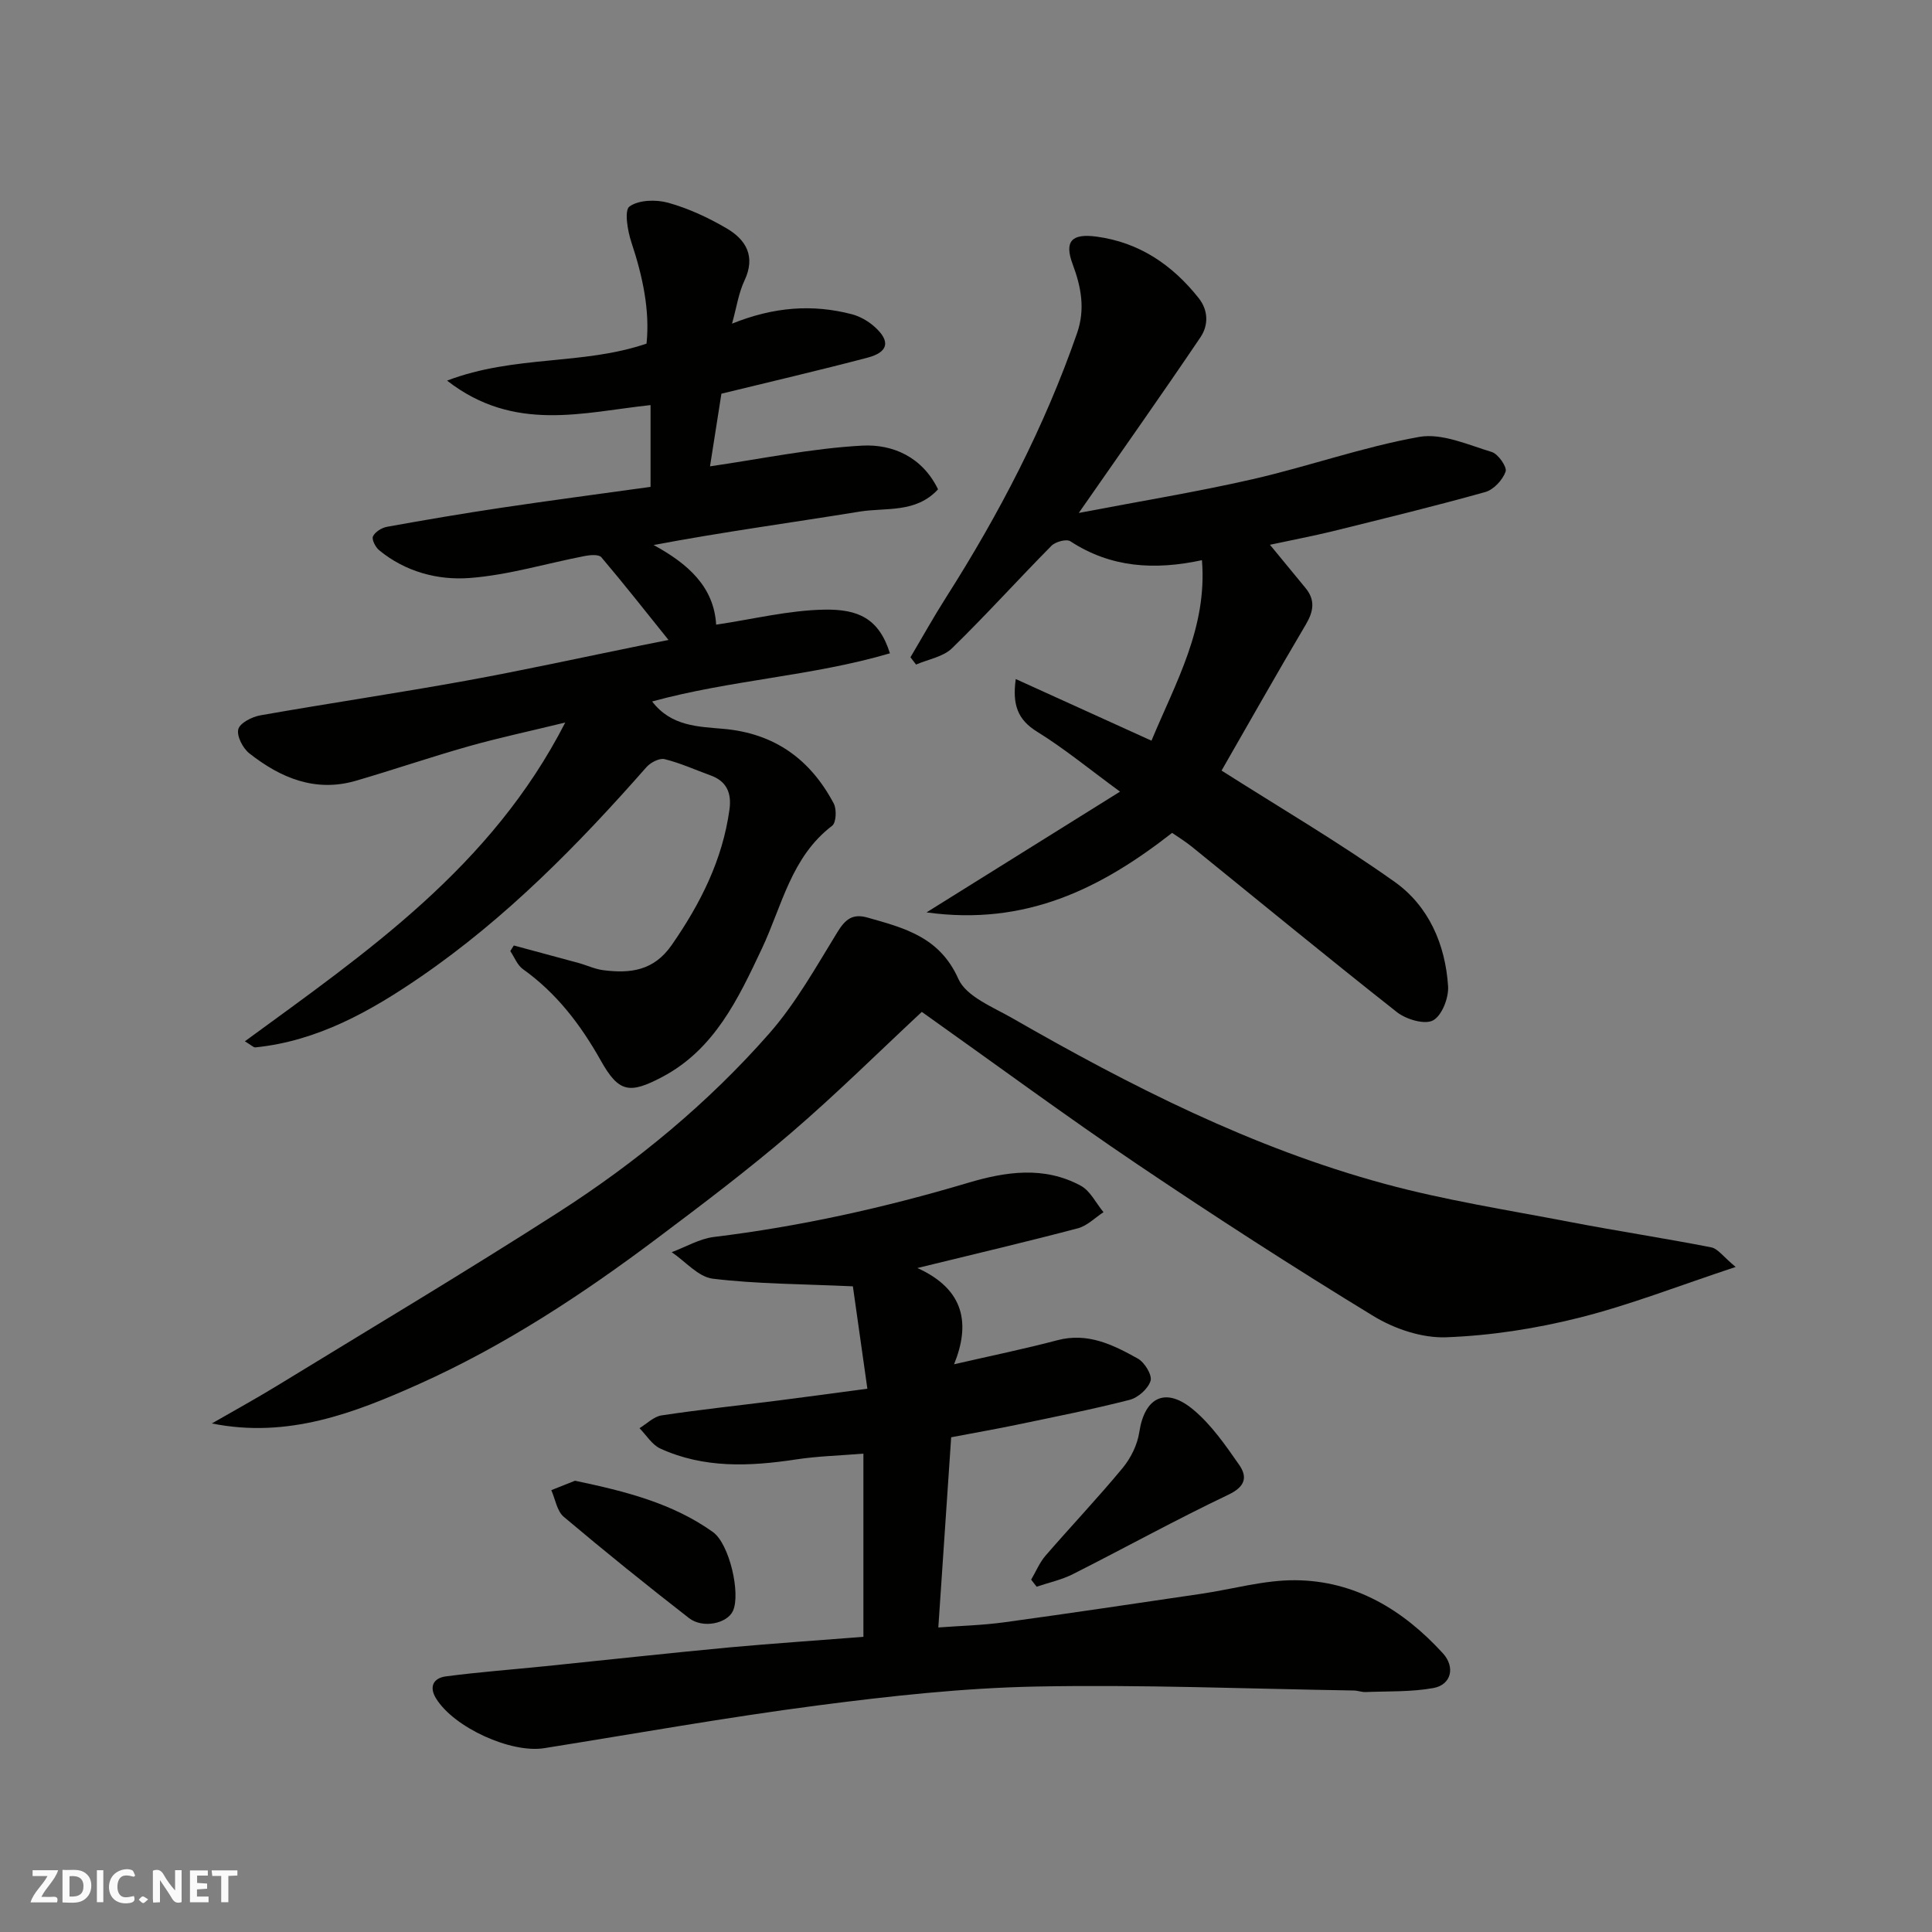 <svg enable-background="new 0 0 400 400" viewBox="0 0 400 400" xmlns="http://www.w3.org/2000/svg"><rect x="0" y="0" width="400" height="400" fill="#808080" stroke="none"/><g fill="#fafafb"><path d="m37.59 393.81c-.92.31-1.52.05-2-.78-.7-1.2-1.52-2.34-2.47-3.78v4.59c-.55.03-.95.05-1.41.07-.03-.37-.06-.64-.06-.91 0-1.91 0-3.81 0-5.7 1.13-.41 1.77-.03 2.29.91.62 1.11 1.38 2.14 2.31 3.19v-4.2h1.35v6.61z"/><path d="m12.94 393.88v-6.75c1.9.19 3.93-.54 5.37 1.29.8 1.01.78 2.88.03 3.97-1.37 1.97-3.4 1.51-5.4 1.49m1.45-1.22c2.04.12 2.92-.58 2.89-2.21-.03-1.51-.98-2.19-2.89-2z"/><path d="m11.81 393.87h-5.49c.68-2.18 2.47-3.48 3.51-5.45h-3.08v-1.21h5.29c-.71 2.13-2.44 3.48-3.47 5.51.86 0 1.63.04 2.39-.01.79-.05 1.14.21.85 1.16"/><path d="m39.33 393.86v-6.61h3.7v1.07h-2.22v1.52c.68.04 1.34.09 2.07.13v1.07c-.72.05-1.38.09-2.1.14v1.48h2.4v1.19h-3.85z"/><path d="m27.71 388.56c-1.15-.3-2.46-.61-3.1.64-.37.73-.41 1.93-.06 2.67.63 1.35 1.99.93 3.17.68.35.94-.01 1.32-.93 1.46-1.62.25-3.05-.27-3.76-1.48-.73-1.24-.6-3.03.31-4.17.88-1.11 2.71-1.7 4-1.16.32.13.44.74.65 1.12-.1.08-.19.16-.28.24"/><path d="m49.15 387.24v1.07c-.59.02-1.17.05-1.87.08v5.44h-1.48v-5.44h-1.85c-.05-.4-.08-.73-.13-1.15z"/><path d="m20.06 387.21h1.33v6.62h-1.33z"/><path d="m30.68 393.25c-.49.38-.8.79-1.05.76-.32-.05-.6-.45-.9-.7.26-.24.51-.64.8-.67.29-.04.62.3 1.15.61"/></g><path d="m50.7 215.59c25.27-18.49 50.97-36.02 66.33-66-7.58 1.85-13.84 3.18-19.99 4.92-7.82 2.21-15.52 4.85-23.33 7.13-8.42 2.46-15.63-.58-22.09-5.67-1.35-1.06-2.65-3.59-2.28-5 .33-1.29 2.85-2.57 4.58-2.87 14.14-2.49 28.35-4.59 42.48-7.15 12.18-2.21 24.29-4.88 36.43-7.34 1.6-.32 3.2-.64 5.58-1.11-4.74-5.9-9.22-11.6-13.91-17.13-.52-.61-2.27-.48-3.36-.27-7.99 1.54-15.89 3.97-23.94 4.57-6.57.49-13.28-1.29-18.7-5.75-.77-.63-1.58-2.24-1.28-2.87.44-.93 1.81-1.78 2.9-1.98 7.86-1.42 15.74-2.76 23.64-3.94 10.2-1.52 20.42-2.87 30.93-4.33 0-5.43 0-10.85 0-16.93-13.93 1.48-28.22 5.77-42.13-5.07 14.05-5.34 28.04-3.13 41.3-7.66.71-6.85-.79-13.93-3.14-20.98-.79-2.38-1.5-6.62-.39-7.41 1.93-1.38 5.51-1.47 8.02-.77 4.19 1.17 8.28 3.07 12.06 5.28 4.06 2.37 6.09 5.83 3.72 10.84-1.21 2.56-1.62 5.49-2.57 8.91 8.65-3.49 16.68-4.07 24.81-1.95 1.67.44 3.35 1.4 4.65 2.55 3.4 3.01 2.96 5.3-1.44 6.45-10.04 2.64-20.16 4.99-30.22 7.45-.84 5.34-1.67 10.62-2.36 15.04 10.64-1.54 21.05-3.73 31.54-4.29 6.27-.33 12.42 2.34 15.67 9.05-4.6 4.99-10.78 3.73-16.22 4.61-14.12 2.3-28.31 4.21-42.67 6.92 7.12 3.87 12.5 8.66 12.95 16.49 7.69-1.14 15.06-2.99 22.46-3.11 6.91-.11 11.24 1.78 13.52 9.04-16.02 4.72-32.85 5.49-49.23 9.97 3.94 5.18 9.61 5.21 14.77 5.67 10.62.94 17.99 6.33 22.83 15.46.63 1.2.51 3.96-.33 4.6-8.5 6.48-10.36 16.55-14.55 25.44-4.86 10.3-9.78 20.84-20.61 26.56-6.81 3.6-9.02 3.24-12.73-3.36-4.18-7.44-9.15-13.96-16.13-18.95-1.17-.83-1.76-2.47-2.62-3.74.24-.39.49-.77.73-1.16 4.46 1.21 8.93 2.4 13.39 3.62 1.72.47 3.4 1.28 5.15 1.5 5.58.71 10.45.14 14.17-5.24 5.95-8.58 10.5-17.6 11.94-28.03.46-3.35-.53-5.84-3.91-7.06-3.17-1.15-6.28-2.57-9.53-3.37-1.07-.26-2.91.7-3.76 1.67-14.12 16.05-29.06 31.27-46.73 43.4-10.32 7.08-21.31 13.3-34.23 14.61-.41.02-.85-.47-2.17-1.26z" fill="#010100"/><path d="m178.76 338.89c0-12.62 0-24.89 0-37.93-4.72.39-9.41.51-14.02 1.21-9.56 1.45-19 1.86-28.03-2.26-1.72-.79-2.89-2.78-4.31-4.22 1.52-.92 2.96-2.41 4.58-2.65 7.92-1.19 15.89-2.04 23.84-3.04 5.85-.74 11.68-1.54 18.76-2.48-1.06-7.49-2.13-15.05-3-21.2-10.7-.49-19.92-.48-29-1.58-3.01-.36-5.68-3.58-8.51-5.49 2.91-1.08 5.74-2.78 8.74-3.15 17.86-2.18 35.33-6.06 52.55-11.19 7.87-2.35 15.81-3.53 23.4.58 1.98 1.07 3.16 3.62 4.71 5.48-1.76 1.14-3.37 2.82-5.29 3.33-10.53 2.78-21.14 5.27-33.24 8.23 9.85 4.47 10.95 11.64 7.59 19.93 7.63-1.76 14.55-3.17 21.38-4.98 6.31-1.67 11.56.95 16.68 3.81 1.39.78 2.99 3.4 2.62 4.6-.51 1.65-2.6 3.5-4.36 3.94-7.72 1.98-15.55 3.52-23.35 5.15-4.3.9-8.63 1.65-13.57 2.59-.86 12.67-1.73 25.59-2.66 39.38 4.52-.34 9.15-.45 13.72-1.08 13.6-1.86 27.18-3.9 40.77-5.9 6.46-.95 12.92-2.84 19.37-2.8 12.4.07 22.38 6.14 30.59 15.11 2.64 2.89 1.74 6.54-1.95 7.21-4.58.83-9.35.64-14.05.83-.81.03-1.62-.31-2.44-.32-21.93-.35-43.88-1.25-65.79-.82-15.09.3-30.21 1.96-45.19 3.91-18.94 2.47-37.76 5.84-56.62 8.85-6.9 1.1-18.68-4.27-22.39-10.28-1.55-2.5-.48-4.25 2.01-4.58 6.83-.9 13.71-1.41 20.57-2.11 12.74-1.3 25.46-2.7 38.21-3.9 9.14-.83 18.31-1.44 27.68-2.18z" fill="#010100"/><path d="m190.85 209.5c-8.81 8.2-17.64 16.96-27.05 25.04-8.94 7.67-18.36 14.79-27.79 21.87-15.43 11.6-31.56 22.2-49.21 30.12-13.42 6.01-27.17 11.35-42.94 8.18 4.49-2.59 9.04-5.08 13.46-7.78 19.48-11.92 39.1-23.62 58.32-35.95 16.12-10.35 30.91-22.55 43.58-36.96 5.55-6.31 9.74-13.85 14.18-21.07 1.63-2.65 3.15-3.84 6.19-2.98 7.65 2.16 14.95 4.01 18.83 12.7 1.63 3.66 7.13 5.81 11.17 8.13 24.5 14.07 49.65 26.85 77.05 34.29 12.54 3.41 25.47 5.42 38.27 7.88 9.77 1.88 19.62 3.37 29.38 5.28 1.39.27 2.5 1.95 5.06 4.06-11.77 3.89-21.91 7.88-32.4 10.51-8.98 2.26-18.33 3.71-27.57 4.05-4.98.18-10.67-1.74-15.02-4.39-16.57-10.1-32.89-20.64-48.98-31.49-14.62-9.86-28.82-20.34-44.53-31.49z" fill="#010100"/><path d="m262.93 112.79c2.77 3.36 5.05 6.15 7.34 8.92 2.09 2.52 1.7 4.86.08 7.6-6.13 10.36-12.05 20.85-17.44 30.23 12.09 7.69 24.33 14.86 35.85 23.05 7.04 5 10.49 12.95 11.05 21.6.16 2.4-1.29 6.11-3.13 7.08-1.74.92-5.55-.22-7.45-1.71-14.3-11.26-28.35-22.83-42.5-34.28-1.36-1.1-2.88-2.02-4.06-2.84-14.67 11.46-30.22 19.32-50.84 16.46 13.93-8.69 26.65-16.63 40.06-25-6.31-4.62-11.5-8.9-17.16-12.4-4.05-2.5-5.16-5.61-4.43-10.91 9.39 4.27 18.45 8.38 28.1 12.76 5.01-12.05 11.59-23.39 10.45-37.37-9.84 2.11-18.88 1.56-27.25-3.92-.8-.52-3.08.1-3.91.94-6.93 7.01-13.53 14.34-20.58 21.21-1.84 1.79-4.93 2.29-7.45 3.38-.39-.5-.77-1.01-1.16-1.51 2.45-4.13 4.79-8.34 7.37-12.39 10.99-17.27 20.39-35.32 27.12-54.7 1.73-4.98.86-9.56-.91-14.3-1.76-4.72-.23-6.4 4.95-5.7 8.84 1.19 15.68 5.84 21.13 12.71 2.06 2.59 2.04 5.67.38 8.13-7.94 11.76-16.14 23.36-25.19 36.37 12.68-2.43 24.41-4.34 35.97-6.98 11.57-2.65 22.85-6.68 34.5-8.76 4.7-.84 10.1 1.63 15.03 3.12 1.33.4 3.21 3.11 2.87 4.06-.61 1.73-2.47 3.74-4.21 4.23-10.49 2.94-21.08 5.51-31.65 8.13-4.07.99-8.19 1.77-12.93 2.79z" fill="#010100"/><path d="m213.49 327.05c.98-1.66 1.73-3.52 2.97-4.96 5.28-6.1 10.84-11.96 15.98-18.17 1.68-2.04 3.04-4.78 3.43-7.37 1.11-7.33 5.49-9.52 11.3-4.6 3.69 3.12 6.58 7.3 9.38 11.32 1.76 2.53 1.29 4.52-2.22 6.19-10.88 5.18-21.45 11.02-32.22 16.46-2.34 1.18-4.99 1.74-7.49 2.59-.37-.49-.75-.97-1.13-1.46z" fill="#010100"/><path d="m119.05 306.57c10.43 2.19 20.17 4.64 28.55 10.62 3.42 2.44 5.78 12.75 4.15 16.33-1.19 2.61-6.24 3.72-9.11 1.48-8.78-6.82-17.43-13.8-25.92-20.96-1.41-1.19-1.75-3.65-2.58-5.52 1.72-.68 3.45-1.37 4.91-1.95z" fill="#010100"/></svg>